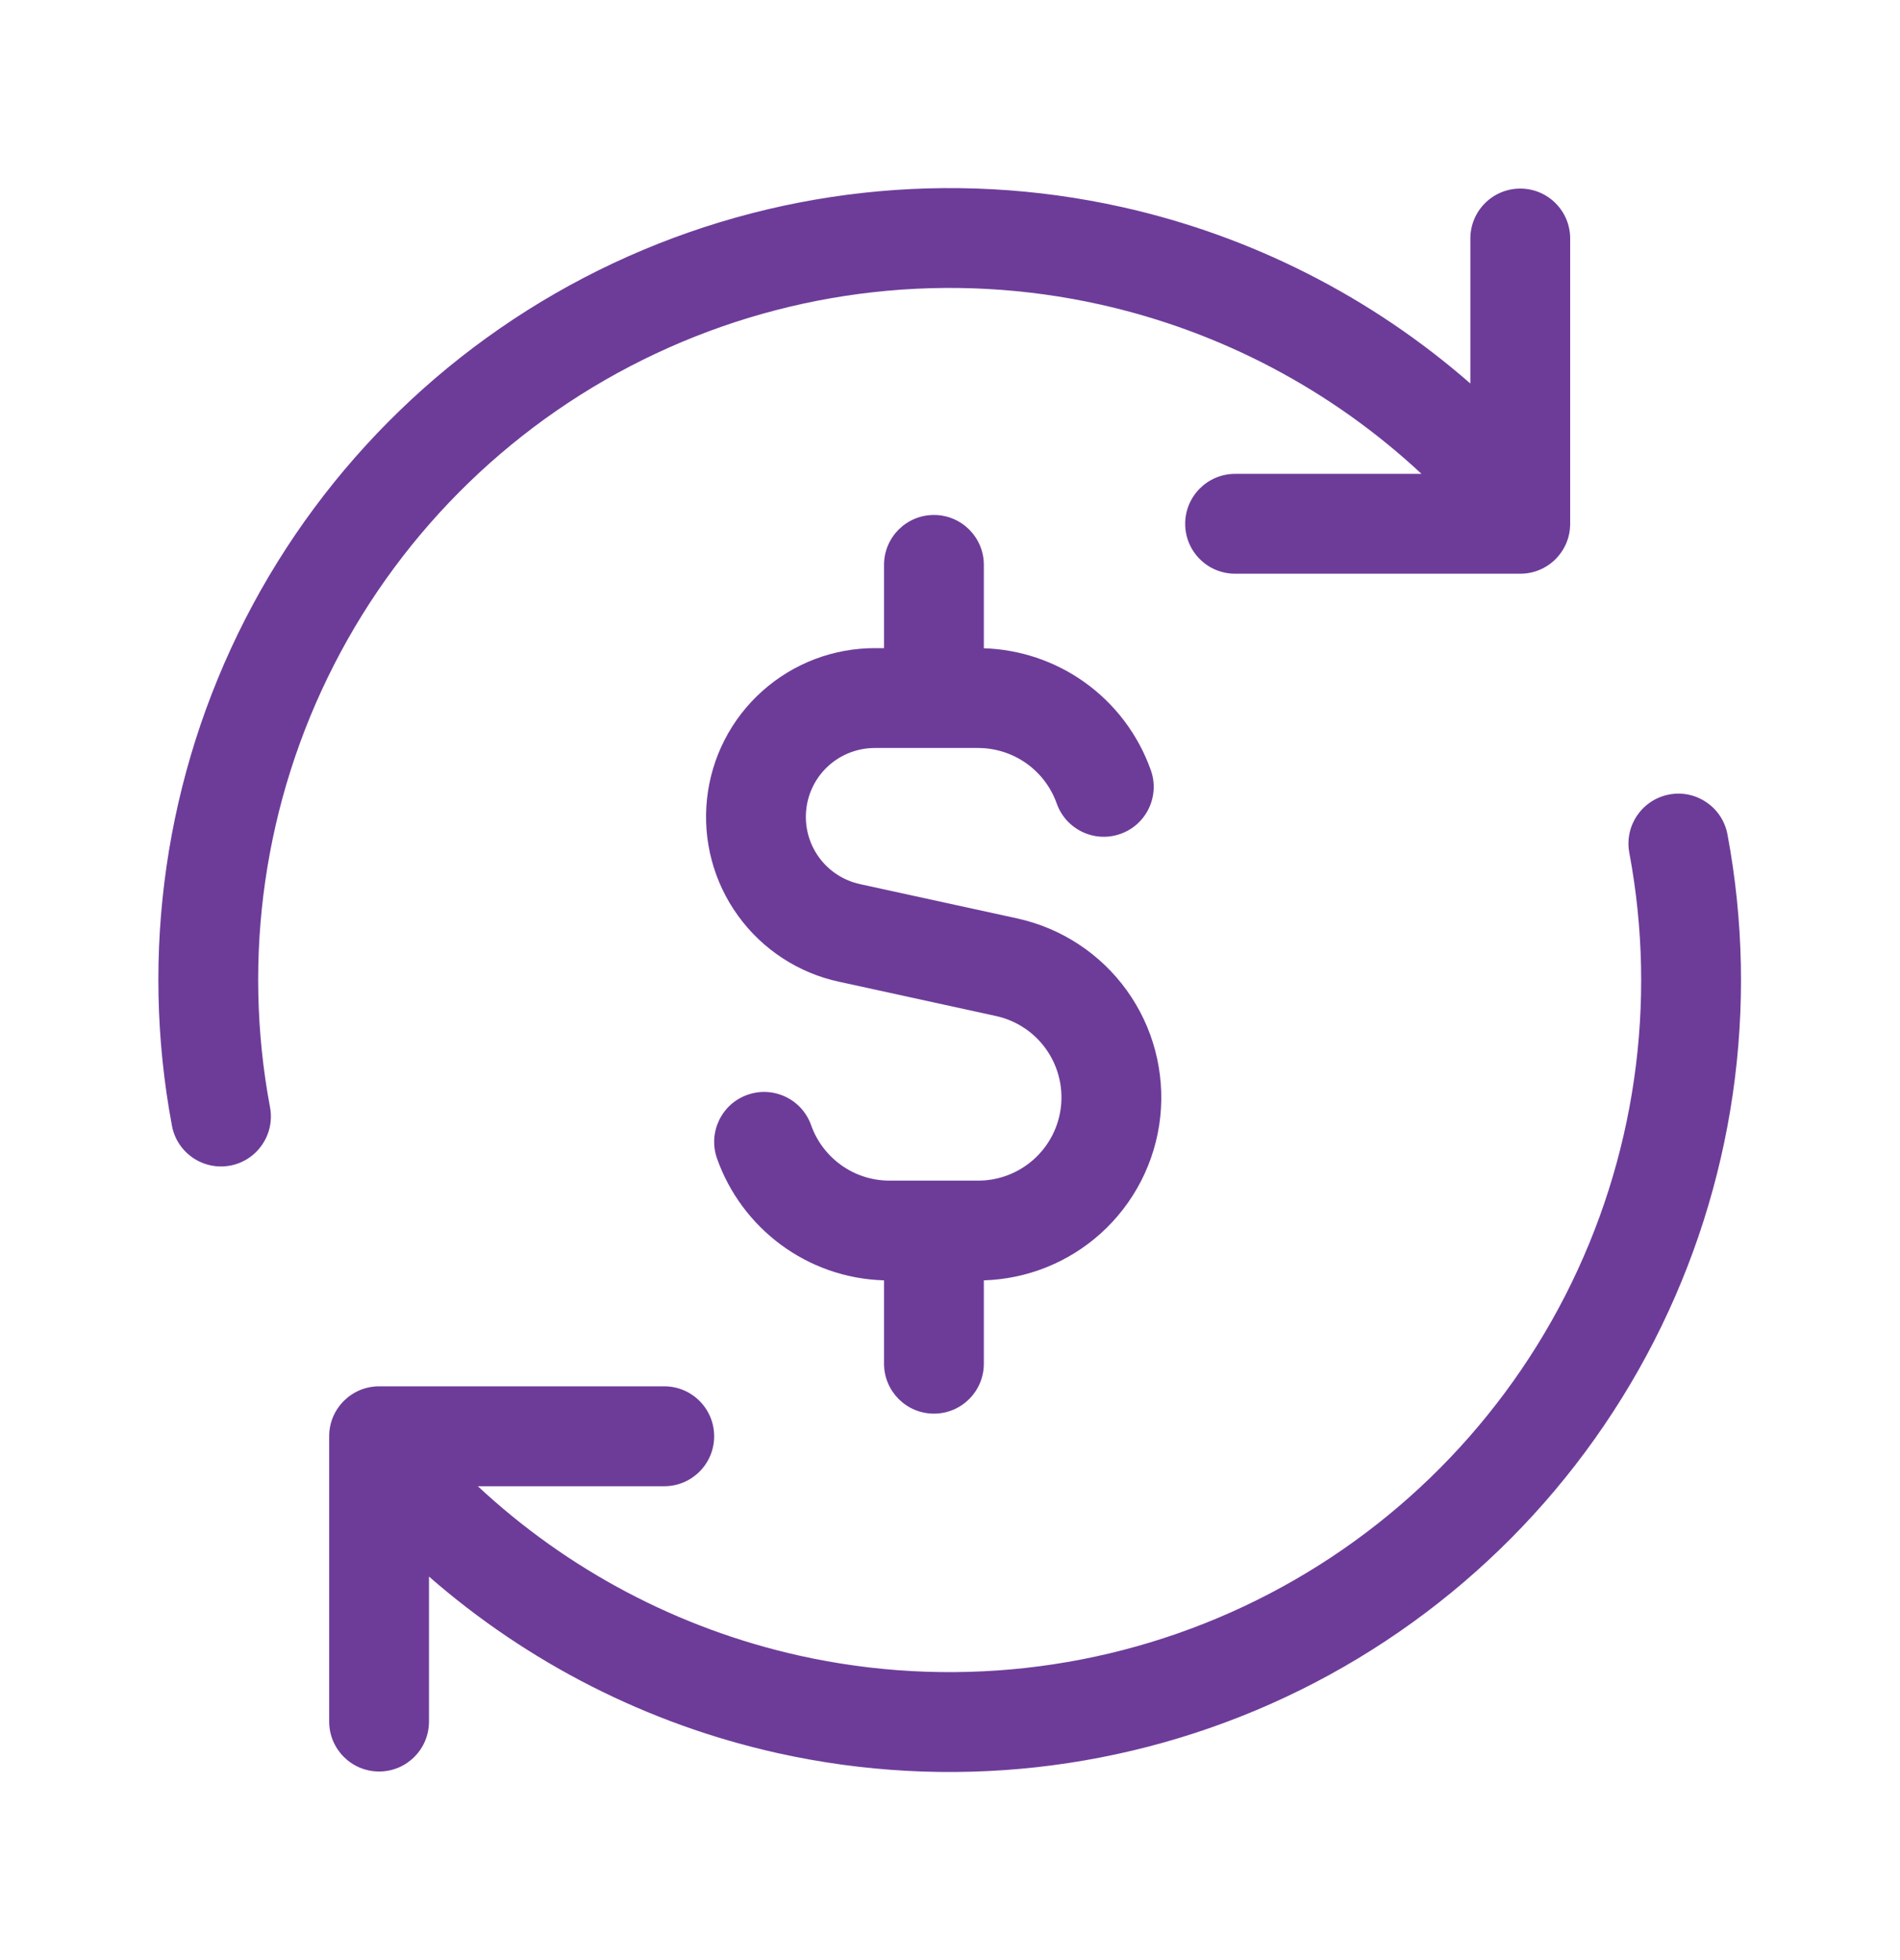 <svg width="32" height="33" viewBox="0 0 32 33" fill="none" xmlns="http://www.w3.org/2000/svg">
<g id="Component 7">
<g id="Vector">
<path d="M18.531 5.127C16.013 4.565 13.379 4.856 11.044 5.953C8.708 7.05 6.803 8.891 5.628 11.188C4.452 13.485 4.072 16.107 4.548 18.643C4.633 19.099 4.333 19.538 3.877 19.624C3.42 19.709 2.981 19.409 2.896 18.953C2.351 16.051 2.786 13.05 4.131 10.422C5.477 7.794 7.657 5.686 10.329 4.431C13.002 3.176 16.015 2.844 18.897 3.486C21.081 3.973 23.096 5 24.764 6.457V4.016C24.764 3.551 25.14 3.175 25.605 3.175C26.069 3.175 26.445 3.551 26.445 4.016V8.511C26.445 8.516 26.445 8.521 26.445 8.526V8.819C26.445 9.283 26.069 9.659 25.605 9.659H20.802C20.337 9.659 19.961 9.283 19.961 8.819C19.961 8.355 20.337 7.978 20.802 7.978H23.941C22.43 6.569 20.565 5.581 18.531 5.127Z" fill="#6D3C99"/>
<path d="M28.113 13.376C28.569 13.29 29.008 13.591 29.094 14.047C29.638 16.949 29.203 19.95 27.858 22.578C26.513 25.206 24.333 27.313 21.66 28.569C18.988 29.824 15.974 30.156 13.092 29.514C10.908 29.027 8.894 28 7.225 26.543V28.984C7.225 29.448 6.849 29.825 6.385 29.825C5.92 29.825 5.544 29.448 5.544 28.984V24.181C5.544 23.717 5.92 23.34 6.385 23.34H11.188C11.652 23.34 12.028 23.717 12.028 24.181C12.028 24.645 11.652 25.022 11.188 25.022H8.048C9.559 26.431 11.425 27.419 13.458 27.873C15.976 28.434 18.61 28.144 20.945 27.047C23.281 25.95 25.186 24.109 26.362 21.812C27.537 19.515 27.917 16.893 27.441 14.357C27.356 13.901 27.656 13.462 28.113 13.376Z" fill="#6D3C99"/>
<path d="M15.729 8.67C16.194 8.67 16.57 9.046 16.57 9.51V10.914C17.174 10.933 17.761 11.129 18.256 11.479C18.776 11.847 19.169 12.366 19.382 12.966C19.538 13.403 19.309 13.884 18.872 14.039C18.434 14.195 17.954 13.966 17.798 13.529C17.701 13.255 17.522 13.019 17.285 12.851C17.048 12.684 16.766 12.594 16.476 12.593H14.738C14.451 12.592 14.173 12.697 13.959 12.888C13.745 13.079 13.61 13.342 13.579 13.628C13.548 13.913 13.624 14.2 13.792 14.432C13.96 14.665 14.209 14.826 14.489 14.886L14.493 14.887L17.134 15.463C17.877 15.626 18.534 16.058 18.978 16.675C19.422 17.292 19.622 18.051 19.541 18.807C19.459 19.563 19.1 20.262 18.534 20.77C17.992 21.256 17.296 21.534 16.57 21.556V22.959C16.57 23.423 16.194 23.8 15.729 23.8C15.265 23.8 14.889 23.423 14.889 22.959V21.556C13.587 21.518 12.489 20.673 12.076 19.504C11.922 19.067 12.151 18.586 12.589 18.432C13.027 18.277 13.507 18.507 13.661 18.944C13.854 19.488 14.373 19.877 14.982 19.877H16.475C16.821 19.877 17.154 19.749 17.412 19.518C17.669 19.287 17.832 18.97 17.869 18.626C17.906 18.282 17.815 17.937 17.613 17.656C17.412 17.376 17.113 17.18 16.776 17.106L14.138 16.53L14.136 16.53C13.449 16.383 12.841 15.986 12.43 15.417C12.018 14.848 11.832 14.146 11.908 13.447C11.983 12.748 12.315 12.102 12.84 11.634C13.364 11.166 14.042 10.909 14.744 10.912L14.746 10.912L14.742 11.752V10.912H14.744H14.889V9.51C14.889 9.046 15.265 8.67 15.729 8.67Z" fill="#6D3C99"/>
</g>
</g>
</svg>
